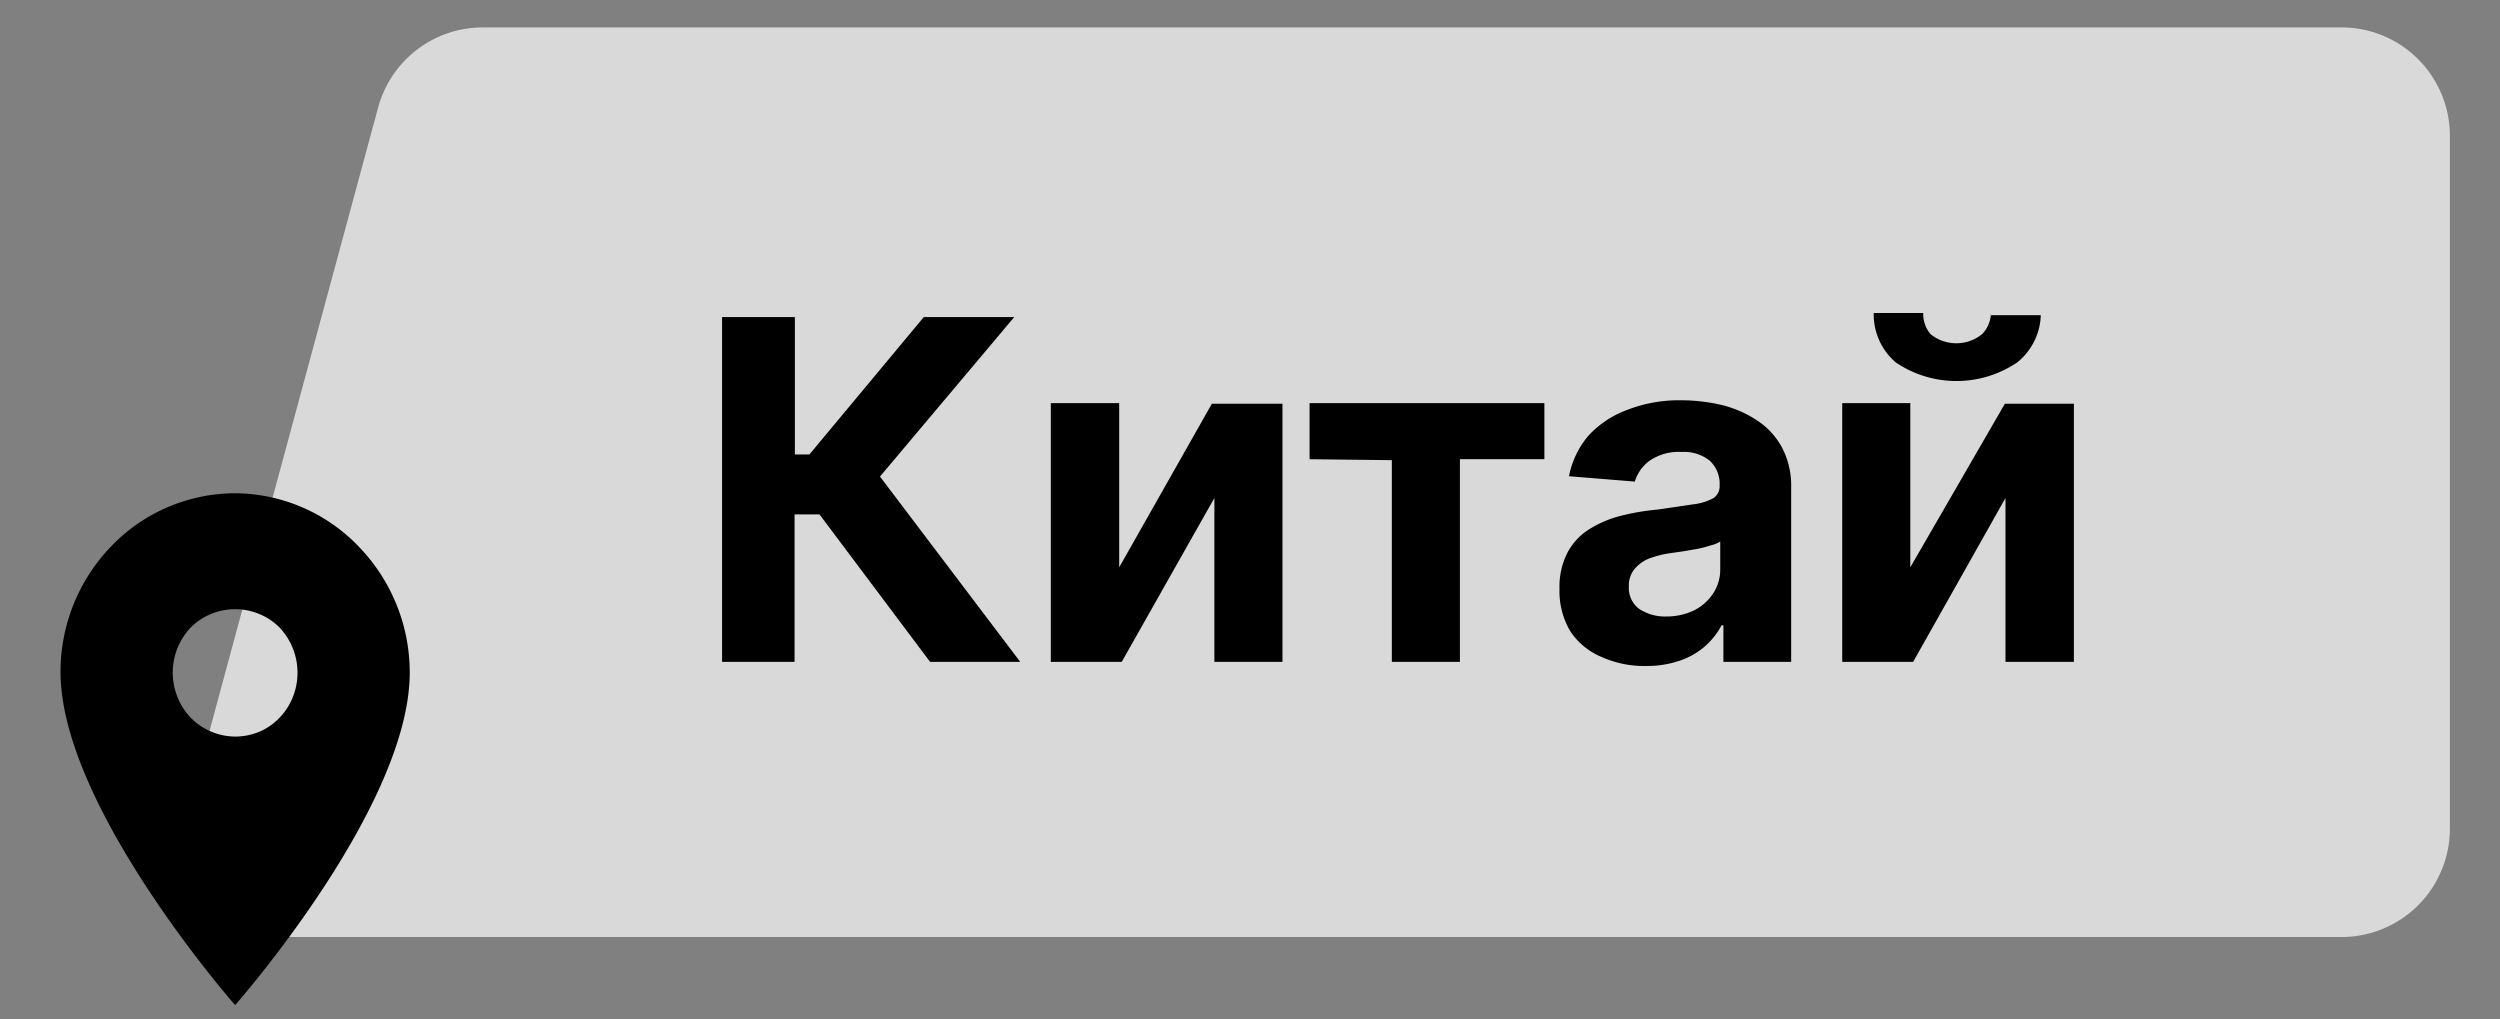 <?xml version="1.0" encoding="UTF-8"?> <svg xmlns="http://www.w3.org/2000/svg" id="Слой_1" data-name="Слой 1" viewBox="0 0 79.32 32.34"><rect x="0" y="0" width="79.32" height="32.34" fill="#808080" stroke="none"/><defs><style>.cls-1{fill:#fff;opacity:0.7;}</style></defs><path class="cls-1" d="M12,3.4A3.44,3.44,0,0,1,15.32.87h59A3.44,3.44,0,0,1,77.73,4.3v22a3.44,3.44,0,0,1-3.43,3.43H9.36a3.43,3.43,0,0,1-3.31-4.33Z"></path><path d="M7.46,23.37a2,2,0,0,1-1.4-.59,2.08,2.08,0,0,1,0-2.88,2,2,0,0,1,2.8,0,2.09,2.09,0,0,1,.43,2.22,2,2,0,0,1-.43.66,1.88,1.88,0,0,1-.64.44A2,2,0,0,1,7.46,23.37Zm0-7.72a5.47,5.47,0,0,0-3.92,1.67,5.74,5.74,0,0,0-1.62,4c0,4.27,5.54,10.57,5.54,10.57S13,25.61,13,21.34a5.74,5.74,0,0,0-1.62-4A5.47,5.47,0,0,0,7.46,15.65Z"></path><path d="M29.51,21,26,16.32h-.79V21H22.91V10.06h2.31v4.36h.46l3.63-4.36h2.87l-4.26,5.06L32.37,21Z"></path><path d="M35.51,18l2.94-5.19h2.24V21H38.53v-5.2L35.59,21H33.34V12.79h2.17Z"></path><path d="M41.55,14.57V12.79H49v1.78H46.32V21H44.16v-6.4Z"></path><path d="M52.22,21.13a3.26,3.26,0,0,1-1.39-.28,2.2,2.2,0,0,1-1-.81,2.46,2.46,0,0,1-.35-1.35,2.36,2.36,0,0,1,.25-1.15,1.94,1.94,0,0,1,.68-.74,3.47,3.47,0,0,1,1-.43,7.2,7.2,0,0,1,1.16-.2L53.73,16a1.72,1.72,0,0,0,.64-.2.45.45,0,0,0,.19-.4v0a1,1,0,0,0-.31-.78,1.31,1.31,0,0,0-.9-.28,1.63,1.63,0,0,0-1,.27,1.27,1.27,0,0,0-.48.67l-2.09-.17a2.83,2.83,0,0,1,.62-1.29A3.17,3.17,0,0,1,51.64,13a4.56,4.56,0,0,1,1.72-.3,5.66,5.66,0,0,1,1.31.16,3.62,3.62,0,0,1,1.11.5,2.36,2.36,0,0,1,.77.86,2.59,2.59,0,0,1,.28,1.25V21H54.68V19.84h-.06a2.28,2.28,0,0,1-.53.67,2.36,2.36,0,0,1-.79.45A3.22,3.22,0,0,1,52.22,21.13Zm.65-1.57a2,2,0,0,0,.89-.2,1.56,1.56,0,0,0,.6-.54,1.38,1.38,0,0,0,.22-.77v-.87a.87.87,0,0,1-.29.12,3.44,3.44,0,0,1-.41.11l-.46.08-.42.06a3.25,3.25,0,0,0-.7.18,1.17,1.17,0,0,0-.46.35.84.84,0,0,0-.16.53.83.83,0,0,0,.33.71A1.48,1.48,0,0,0,52.87,19.56Z"></path><path d="M60.61,18l3-5.19H65.8V21H63.63v-5.2L60.7,21H58.45V12.79h2.16Zm2.56-8h1.58A2,2,0,0,1,64,11.5a3.44,3.44,0,0,1-3.85,0,2,2,0,0,1-.7-1.57h1.57a1,1,0,0,0,.23.67,1.3,1.3,0,0,0,1.64,0A1,1,0,0,0,63.17,9.93Z"></path></svg> 